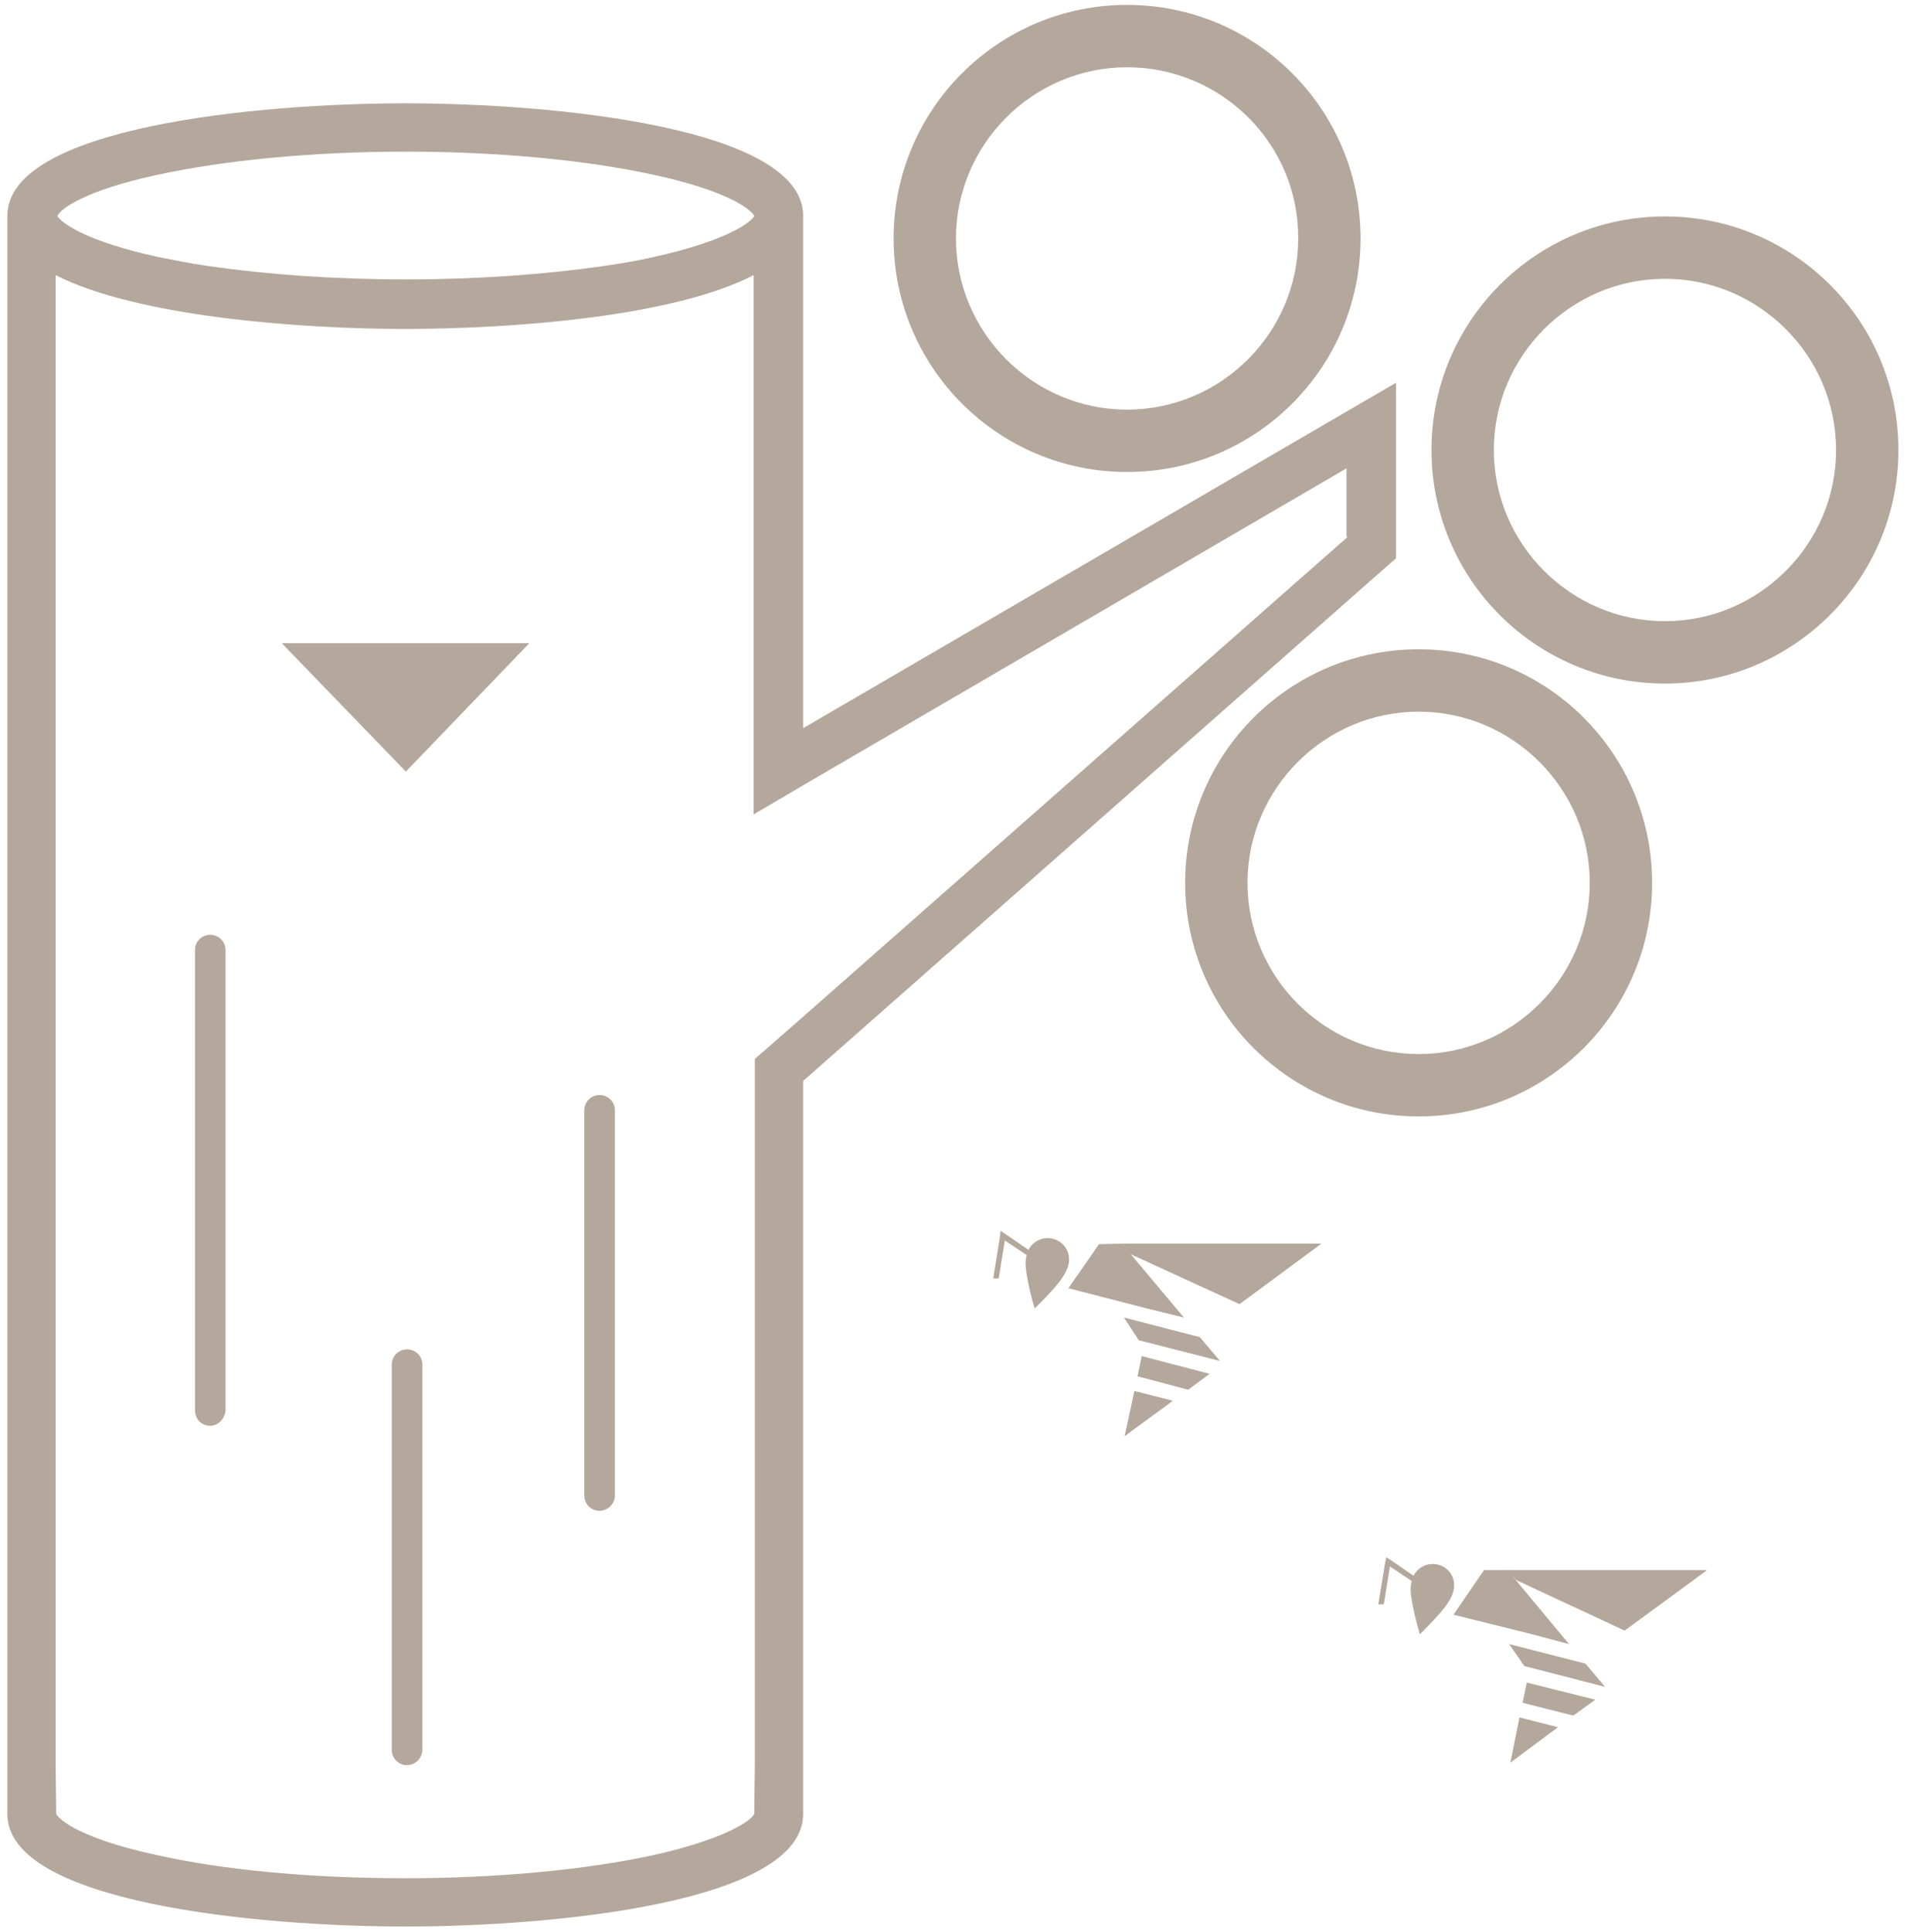 <?xml version="1.0" encoding="utf-8"?>
<!-- Generator: Adobe Illustrator 23.1.0, SVG Export Plug-In . SVG Version: 6.00 Build 0)  -->
<svg version="1.1" xmlns="http://www.w3.org/2000/svg" xmlns:xlink="http://www.w3.org/1999/xlink" x="0px" y="0px"
	 viewBox="0 0 312 316" style="enable-background:new 0 0 312 316;" xml:space="preserve">
<style type="text/css">
	.st0{fill:#B4A79C;}
	.st1{fill-rule:evenodd;clip-rule:evenodd;fill:#B4A79C;}
</style>
<g id="Hive_Deck">
	<polygon class="st0" points="86.6,105.2 86.6,105.2 66.4,126.2 46.1,105.2 46.1,105.2 	"/>
	<path class="st0" d="M131.4,119.1V35.5h0c0-0.1,0-0.1,0-0.2c0-14.5-40.9-18.4-65.1-18.4c-24.2,0-65.1,3.9-65.1,18.4
		c0,0.1,0,0.1,0,0.2c0,0,0,0,0,0v261.2c0,14.5,40.9,18.4,65.1,18.4c24.2,0,65.1-3.9,65.1-18.4V176.8l97-85.5V62.6L131.4,119.1z
		 M25.7,28.6c11.1-2.4,25.5-3.8,40.7-3.8S96,26.2,107,28.6c12,2.6,15.8,5.6,16.4,6.7c0,0.1-0.1,0.1-0.1,0.2c-0.9,1.2-5,4-16.2,6.5
		c-2.6,0.6-5.4,1.1-8.3,1.5c-9.6,1.4-20.8,2.2-32.4,2.2S43.6,44.9,34,43.5c-2.9-0.4-5.7-1-8.3-1.5c-11.3-2.5-15.3-5.3-16.2-6.5
		c0-0.1-0.1-0.1-0.1-0.2C9.9,34.2,13.7,31.2,25.7,28.6z M220.5,87.8l-89,78.4l-8,7v10.7v104.8l-0.1,8h0c0,0,0,0,0,0
		c-0.5,1-4.4,4-16.4,6.7c-11,2.4-25.5,3.8-40.7,3.8c-15.2,0-29.6-1.3-40.7-3.8c-12-2.6-15.8-5.6-16.4-6.7c0,0,0,0,0,0h0l-0.1-8V45
		c13.1,6.7,39.5,8.8,57.1,8.8s44-2,57.1-8.8v78.9v9.3l8-4.7l89-51.9V87.8z"/>
	<path class="st0" d="M34.4,233.2L34.4,233.2c-1.4,0-2.5-1.1-2.5-2.5v-75.3c0-1.4,1.1-2.5,2.5-2.5h0c1.4,0,2.5,1.1,2.5,2.5v75.3
		C36.8,232,35.7,233.2,34.4,233.2z"/>
	<path class="st0" d="M66.6,288.7L66.6,288.7c-1.4,0-2.5-1.1-2.5-2.5v-63c0-1.4,1.1-2.5,2.5-2.5h0c1.4,0,2.5,1.1,2.5,2.5v63
		C69.1,287.5,68,288.7,66.6,288.7z"/>
	<path class="st0" d="M98.1,247.1L98.1,247.1c-1.4,0-2.5-1.1-2.5-2.5v-63c0-1.4,1.1-2.5,2.5-2.5h0c1.4,0,2.5,1.1,2.5,2.5v63
		C100.6,246,99.4,247.1,98.1,247.1z"/>
	<path class="st0" d="M184.4,77.2c-21.1,0-38.2-17.1-38.2-38.2c0-21.1,17.1-38.2,38.2-38.2c21.1,0,38.2,17.1,38.2,38.2
		C222.6,60.1,205.5,77.2,184.4,77.2z M184.4,11c-15.4,0-28,12.6-28,28c0,15.4,12.6,28,28,28c15.4,0,28-12.6,28-28
		C212.5,23.6,199.9,11,184.4,11z"/>
	<path class="st0" d="M232.1,182.6c-21.1,0-38.2-17.1-38.2-38.2c0-21.1,17.1-38.2,38.2-38.2c21.1,0,38.2,17.1,38.2,38.2
		C270.3,165.5,253.2,182.6,232.1,182.6z M232.1,116.4c-15.4,0-28,12.6-28,28c0,15.4,12.6,28,28,28c15.4,0,28-12.6,28-28
		C260.1,129,247.5,116.4,232.1,116.4z"/>
	<path class="st0" d="M272.4,111.8c-21.1,0-38.2-17.1-38.2-38.2c0-21.1,17.1-38.2,38.2-38.2c21.1,0,38.2,17.1,38.2,38.2
		C310.6,94.7,293.4,111.8,272.4,111.8z M272.4,45.6c-15.4,0-28,12.6-28,28c0,15.4,12.6,28,28,28c15.4,0,28-12.6,28-28
		C300.4,58.2,287.8,45.6,272.4,45.6z"/>
</g>
<g id="Bee_Right">
	<polygon id="Whiskers_4_" class="st1" points="226.6,255.7 226.8,254.7 227.6,255.2 231.8,258.1 231.3,258.8 227.4,256.2 
		226.4,262.4 225.5,262.4 	"/>
	<path id="Head_4_" class="st0" d="M230.8,259.7c0,0,0-0.3,0.1-0.8c0.2-1.7,1.7-3.1,3.5-3.1c1.9,0,3.5,1.5,3.5,3.4
		c0,0.1,0,0.3,0,0.4c-0.2,2.2-2.4,4.5-5.6,7.7C232.3,267.3,230.7,261.9,230.8,259.7z"/>
	<polygon id="Stripe_3_4_" class="st0" points="248.6,280.9 247.1,288.3 254.9,282.5 	"/>
	<polygon id="Stripe_2_4_" class="st0" points="249.8,275.2 249.1,278.5 257.4,280.6 261,278 	"/>
	<polygon id="Stripe_1_4_" class="st0" points="249.4,272.5 262.6,275.9 259.4,272.1 246.9,268.9 	"/>
	<polygon id="Body_4_" class="st0" points="250.7,267.3 237.8,264.1 242.8,256.8 246.8,256.8 247.8,258.2 256.7,268.9 	"/>
	<polygon id="Wing_4_" class="st0" points="246.7,256.8 248,258.4 265.8,266.7 279.3,256.8 	"/>
</g>
<g id="Bee_Left">
	<polygon id="Whiskers_1_" class="st1" points="163.6,202.3 163.7,201.3 164.6,201.9 168.8,204.8 168.3,205.5 164.4,202.9 
		163.4,209.1 162.5,209.1 	"/>
	<path id="Head_1_" class="st0" d="M167.8,206.4c0,0,0-0.3,0.1-0.8c0.2-1.7,1.7-3.1,3.5-3.1c1.9,0,3.5,1.5,3.5,3.4
		c0,0.1,0,0.3,0,0.4c-0.2,2.2-2.4,4.5-5.6,7.7C169.2,214,167.7,208.5,167.8,206.4z"/>
	<polygon id="Stripe_3_1_" class="st0" points="185.6,227.5 184,234.9 191.9,229.1 	"/>
	<polygon id="Stripe_2_1_" class="st0" points="186.8,221.8 186.1,225.1 194.4,227.3 197.9,224.7 	"/>
	<polygon id="Stripe_1_1_" class="st0" points="186.3,219.2 199.6,222.6 196.3,218.7 183.9,215.5 	"/>
	<polygon id="Body_1_" class="st0" points="187.6,214 174.8,210.7 179.8,203.5 183.7,203.4 184.8,204.9 193.7,215.5 	"/>
	<polygon id="Wing_1_" class="st0" points="183.7,203.4 184.9,205.1 202.8,213.3 216.2,203.4 	"/>
</g>
</svg>
